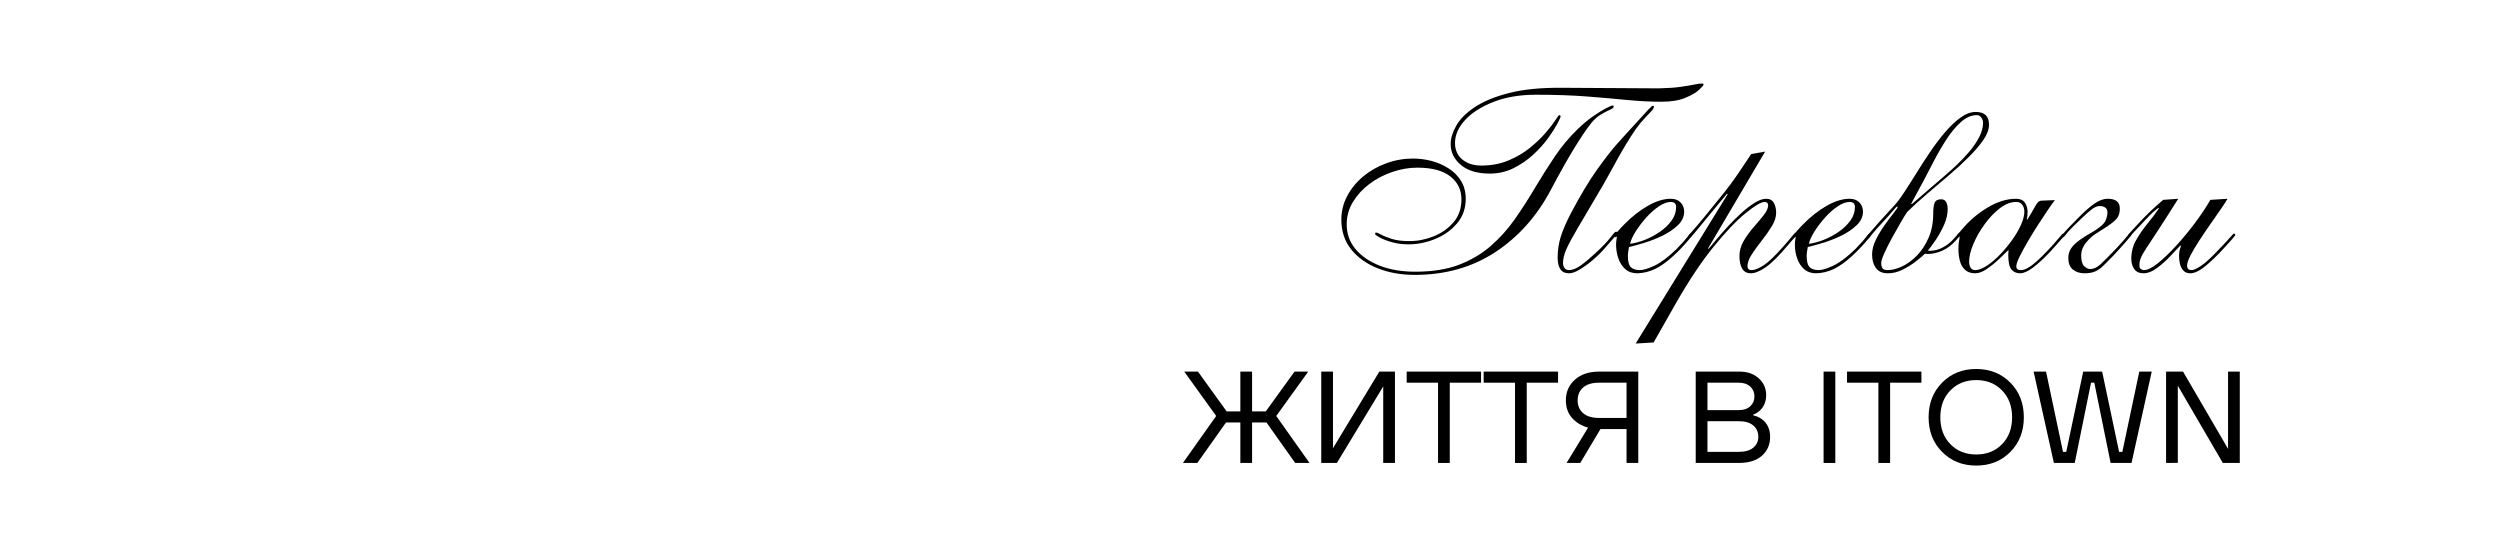 <?xml version="1.0" encoding="UTF-8"?> <svg xmlns="http://www.w3.org/2000/svg" xmlns:xlink="http://www.w3.org/1999/xlink" width="817" zoomAndPan="magnify" viewBox="0 0 612.75 135" height="180" preserveAspectRatio="xMidYMid meet" version="1.0"><defs><g></g></defs><g fill="#000000" fill-opacity="1"><g transform="translate(289.618, 113.471)"><g><path d="M 0.312 0 L 8.469 -11.516 L 0.641 -22.391 L 4 -22.391 L 11.031 -12.641 L 14.391 -12.641 L 14.391 -22.391 L 17.266 -22.391 L 17.266 -12.641 L 20.625 -12.641 L 27.672 -22.391 L 31.031 -22.391 L 23.188 -11.516 L 31.344 0 L 27.828 0 L 20.797 -9.922 L 17.266 -9.922 L 17.266 0 L 14.391 0 L 14.391 -9.922 L 10.875 -9.922 L 3.844 0 Z M 0.312 0 "></path></g></g></g><g fill="#000000" fill-opacity="1"><g transform="translate(321.278, 113.471)"><g><path d="M 2.562 0 L 2.562 -22.391 L 5.438 -22.391 L 5.438 -4 L 5.406 -3.672 L 5.469 -3.672 L 16.797 -22.391 L 20.625 -22.391 L 20.625 0 L 17.75 0 L 17.75 -18.391 L 17.781 -18.703 L 17.719 -18.703 L 6.391 0 Z M 2.562 0 "></path></g></g></g><g fill="#000000" fill-opacity="1"><g transform="translate(344.463, 113.471)"><g><path d="M 0.312 -19.672 L 0.312 -22.391 L 18.547 -22.391 L 18.547 -19.672 L 10.875 -19.672 L 10.875 0 L 8 0 L 8 -19.672 Z M 0.312 -19.672 "></path></g></g></g><g fill="#000000" fill-opacity="1"><g transform="translate(363.331, 113.471)"><g><path d="M 0.312 -19.672 L 0.312 -22.391 L 18.547 -22.391 L 18.547 -19.672 L 10.875 -19.672 L 10.875 0 L 8 0 L 8 -19.672 Z M 0.312 -19.672 "></path></g></g></g><g fill="#000000" fill-opacity="1"><g transform="translate(382.199, 113.471)"><g><path d="M 1.594 -15.359 C 1.594 -17.398 2.328 -19.082 3.797 -20.406 C 5.273 -21.727 7.258 -22.391 9.75 -22.391 L 19.344 -22.391 L 19.344 0 L 16.469 0 L 16.469 -8.312 L 10.078 -8.312 L 5.125 0 L 1.766 0 L 7.031 -8.641 C 5.352 -9.148 4.023 -9.969 3.047 -11.094 C 2.078 -12.227 1.594 -13.648 1.594 -15.359 Z M 5.828 -18.5 C 4.93 -17.719 4.484 -16.664 4.484 -15.344 C 4.484 -14.031 4.93 -12.984 5.828 -12.203 C 6.723 -11.422 8.031 -11.031 9.75 -11.031 L 16.469 -11.031 L 16.469 -19.672 L 9.75 -19.672 C 8.031 -19.672 6.723 -19.281 5.828 -18.5 Z M 5.828 -18.5 "></path></g></g></g><g fill="#000000" fill-opacity="1"><g transform="translate(404.105, 113.471)"><g></g></g></g><g fill="#000000" fill-opacity="1"><g transform="translate(413.059, 113.471)"><g><path d="M 2.562 0 L 2.562 -22.391 L 13.281 -22.391 C 15.238 -22.391 16.816 -21.836 18.016 -20.734 C 19.223 -19.641 19.828 -18.27 19.828 -16.625 C 19.828 -15.051 19.297 -13.773 18.234 -12.797 C 17.742 -12.367 17.207 -12.047 16.625 -11.828 L 16.625 -11.672 C 17.375 -11.523 18.066 -11.227 18.703 -10.781 C 20.098 -9.781 20.797 -8.316 20.797 -6.391 C 20.797 -4.492 20.125 -2.953 18.781 -1.766 C 17.438 -0.586 15.547 0 13.109 0 Z M 5.438 -12.953 L 13.109 -12.953 C 14.305 -12.953 15.242 -13.266 15.922 -13.891 C 16.609 -14.523 16.953 -15.332 16.953 -16.312 C 16.953 -17.289 16.609 -18.094 15.922 -18.719 C 15.242 -19.352 14.305 -19.672 13.109 -19.672 L 5.438 -19.672 Z M 5.438 -2.719 L 13.109 -2.719 C 14.648 -2.719 15.832 -3.055 16.656 -3.734 C 17.488 -4.422 17.906 -5.305 17.906 -6.391 C 17.906 -7.566 17.492 -8.5 16.672 -9.188 C 15.859 -9.883 14.672 -10.234 13.109 -10.234 L 5.438 -10.234 Z M 5.438 -2.719 "></path></g></g></g><g fill="#000000" fill-opacity="1"><g transform="translate(435.445, 113.471)"><g></g></g></g><g fill="#000000" fill-opacity="1"><g transform="translate(444.399, 113.471)"><g><path d="M 2.562 0 L 2.562 -22.391 L 5.438 -22.391 L 5.438 0 Z M 2.562 0 "></path></g></g></g><g fill="#000000" fill-opacity="1"><g transform="translate(452.394, 113.471)"><g><path d="M 0.312 -19.672 L 0.312 -22.391 L 18.547 -22.391 L 18.547 -19.672 L 10.875 -19.672 L 10.875 0 L 8 0 L 8 -19.672 Z M 0.312 -19.672 "></path></g></g></g><g fill="#000000" fill-opacity="1"><g transform="translate(471.262, 113.471)"><g><path d="M 4.75 -2.703 C 2.539 -4.93 1.438 -7.758 1.438 -11.188 C 1.438 -14.625 2.539 -17.457 4.75 -19.688 C 6.957 -21.914 9.742 -23.031 13.109 -23.031 C 16.484 -23.031 19.27 -21.914 21.469 -19.688 C 23.676 -17.457 24.781 -14.625 24.781 -11.188 C 24.781 -7.758 23.676 -4.93 21.469 -2.703 C 19.27 -0.473 16.484 0.641 13.109 0.641 C 9.742 0.641 6.957 -0.473 4.75 -2.703 Z M 6.781 -17.781 C 5.133 -16.094 4.312 -13.895 4.312 -11.188 C 4.312 -8.477 5.133 -6.281 6.781 -4.594 C 8.426 -2.914 10.535 -2.078 13.109 -2.078 C 15.691 -2.078 17.801 -2.914 19.438 -4.594 C 21.082 -6.281 21.906 -8.477 21.906 -11.188 C 21.906 -13.895 21.082 -16.094 19.438 -17.781 C 17.801 -19.469 15.691 -20.312 13.109 -20.312 C 10.535 -20.312 8.426 -19.469 6.781 -17.781 Z M 6.781 -17.781 "></path></g></g></g><g fill="#000000" fill-opacity="1"><g transform="translate(497.485, 113.471)"><g><path d="M 0.953 -22.391 L 4 -22.391 L 8.156 -2.719 L 8.953 -2.719 L 13.109 -22.391 L 17.75 -22.391 L 21.906 -2.719 L 22.703 -2.719 L 26.859 -22.391 L 29.906 -22.391 L 24.953 0 L 19.828 0 L 15.828 -19.672 L 15.031 -19.672 L 11.031 0 L 5.922 0 Z M 0.953 -22.391 "></path></g></g></g><g fill="#000000" fill-opacity="1"><g transform="translate(528.345, 113.471)"><g><path d="M 2.562 0 L 2.562 -22.391 L 6.719 -22.391 L 17.719 -3.516 L 17.781 -3.516 L 17.75 -3.844 L 17.75 -22.391 L 20.625 -22.391 L 20.625 0 L 16.469 0 L 5.469 -18.875 L 5.406 -18.875 L 5.438 -18.547 L 5.438 -0.031 Z M 2.562 0 "></path></g></g></g><g fill="#000000" fill-opacity="1"><g transform="translate(551.535, 113.471)"><g></g></g></g><g fill="#000000" fill-opacity="1"><g transform="translate(318.576, 66.984)"><g><path d="M 63.531 -38.766 C 63.789 -38.766 63.922 -38.656 63.922 -38.438 C 63.922 -38.258 63.66 -37.676 63.141 -36.688 C 62.617 -35.707 61.863 -34.523 60.875 -33.141 C 59.883 -31.766 58.676 -30.422 57.25 -29.109 C 55.832 -27.797 54.223 -26.688 52.422 -25.781 C 50.629 -24.883 48.68 -24.438 46.578 -24.438 C 43.555 -24.438 41.203 -25.133 39.516 -26.531 C 37.828 -27.938 36.984 -29.648 36.984 -31.672 C 36.984 -33.066 37.441 -34.578 38.359 -36.203 C 39.285 -37.828 40.801 -39.336 42.906 -40.734 C 45.008 -42.141 47.801 -43.289 51.281 -44.188 C 54.758 -45.082 59.062 -45.508 64.188 -45.469 L 88.047 -45.328 C 90.234 -45.379 92.004 -45.504 93.359 -45.703 C 94.723 -45.898 95.816 -46.082 96.641 -46.25 C 97.473 -46.426 98.176 -46.516 98.75 -46.516 C 98.883 -46.516 98.953 -46.406 98.953 -46.188 C 98.953 -46.062 98.586 -45.656 97.859 -44.969 C 97.141 -44.289 96.016 -43.633 94.484 -43 C 92.953 -42.363 91.004 -42.047 88.641 -42.047 C 86.004 -42.047 83.227 -42.188 80.312 -42.469 C 77.406 -42.758 74.133 -43.047 70.5 -43.328 C 66.863 -43.617 62.66 -43.766 57.891 -43.766 C 53.941 -43.766 50.477 -43.18 47.5 -42.016 C 44.52 -40.859 42.195 -39.379 40.531 -37.578 C 38.875 -35.785 38.047 -33.906 38.047 -31.938 C 38.047 -30.227 38.645 -28.879 39.844 -27.891 C 41.051 -26.898 42.598 -26.406 44.484 -26.406 C 46.93 -26.406 49.148 -26.82 51.141 -27.656 C 53.141 -28.488 54.895 -29.52 56.406 -30.75 C 57.914 -31.977 59.195 -33.203 60.25 -34.422 C 61.301 -35.648 62.098 -36.68 62.641 -37.516 C 63.191 -38.348 63.488 -38.766 63.531 -38.766 Z M 28.781 -25.891 C 26.758 -25.891 24.719 -25.535 22.656 -24.828 C 20.602 -24.129 18.742 -23.156 17.078 -21.906 C 15.422 -20.664 14.078 -19.203 13.047 -17.516 C 12.016 -15.828 11.5 -13.973 11.5 -11.953 C 11.5 -9.68 12.219 -7.676 13.656 -5.938 C 15.102 -4.207 17.086 -2.848 19.609 -1.859 C 22.129 -0.879 25.031 -0.391 28.312 -0.391 C 32.477 -0.391 36.051 -0.957 39.031 -2.094 C 42.008 -3.238 44.602 -4.773 46.812 -6.703 C 49.02 -8.629 50.977 -10.805 52.688 -13.234 C 54.395 -15.672 56.023 -18.203 57.578 -20.828 C 59.141 -23.453 60.766 -26.023 62.453 -28.547 C 64.141 -31.066 66.078 -33.379 68.266 -35.484 C 69.492 -36.66 70.707 -37.664 71.906 -38.5 C 73.113 -39.332 74.156 -39.977 75.031 -40.438 C 75.906 -40.895 76.453 -41.125 76.672 -41.125 C 76.848 -41.125 76.938 -41.039 76.938 -40.875 C 76.938 -40.602 76.629 -40.336 76.016 -40.078 C 75.398 -39.816 74.664 -39.43 73.812 -38.922 C 72.957 -38.422 72.16 -37.711 71.422 -36.797 C 70.328 -35.43 68.945 -33.391 67.281 -30.672 C 65.613 -27.961 63.707 -24.57 61.562 -20.5 C 58.145 -14.02 53.598 -8.914 47.922 -5.188 C 42.254 -1.469 35.676 0.391 28.188 0.391 C 24.852 0.391 21.828 -0.145 19.109 -1.219 C 16.398 -2.289 14.234 -3.832 12.609 -5.844 C 10.992 -7.863 10.188 -10.297 10.188 -13.141 C 10.188 -15.203 10.664 -17.141 11.625 -18.953 C 12.594 -20.773 13.906 -22.375 15.562 -23.75 C 17.227 -25.133 19.113 -26.207 21.219 -26.969 C 23.32 -27.738 25.516 -28.125 27.797 -28.125 C 29.234 -28.125 30.695 -27.938 32.188 -27.562 C 33.676 -27.188 35.066 -26.594 36.359 -25.781 C 37.66 -24.977 38.703 -23.953 39.484 -22.703 C 40.273 -21.453 40.672 -19.973 40.672 -18.266 C 40.672 -15.898 39.957 -13.883 38.531 -12.219 C 37.113 -10.551 35.328 -9.281 33.172 -8.406 C 31.023 -7.531 28.836 -7.094 26.609 -7.094 C 25.203 -7.094 23.875 -7.266 22.625 -7.609 C 21.383 -7.961 20.379 -8.348 19.609 -8.766 C 18.848 -9.18 18.469 -9.457 18.469 -9.594 C 18.469 -9.852 18.531 -9.984 18.656 -9.984 C 18.914 -9.984 19.363 -9.805 20 -9.453 C 20.633 -9.109 21.508 -8.758 22.625 -8.406 C 23.75 -8.062 25.164 -7.891 26.875 -7.891 C 28.883 -7.891 30.863 -8.281 32.812 -9.062 C 34.77 -9.852 36.395 -11.004 37.688 -12.516 C 38.977 -14.023 39.625 -15.898 39.625 -18.141 C 39.625 -20.453 38.711 -22.32 36.891 -23.75 C 35.078 -25.176 32.375 -25.891 28.781 -25.891 Z M 86.797 -40.797 C 86.797 -40.492 86.5 -40.047 85.906 -39.453 C 85.312 -38.859 84.516 -37.992 83.516 -36.859 C 82.848 -36.066 82.066 -34.969 81.172 -33.562 C 80.273 -32.164 79.344 -30.613 78.375 -28.906 C 77.414 -27.195 76.488 -25.52 75.594 -23.875 C 74.695 -22.238 73.875 -20.805 73.125 -19.578 C 71.02 -15.984 69.332 -13.113 68.062 -10.969 C 66.789 -8.82 65.879 -7.125 65.328 -5.875 C 64.785 -4.633 64.516 -3.508 64.516 -2.5 C 64.516 -2.062 64.633 -1.664 64.875 -1.312 C 65.125 -0.957 65.488 -0.781 65.969 -0.781 C 66.844 -0.781 67.828 -1.176 68.922 -1.969 C 70.016 -2.758 71.219 -3.77 72.531 -5 C 74.195 -6.531 75.391 -7.773 76.109 -8.734 C 76.836 -9.703 77.289 -10.188 77.469 -10.188 C 77.77 -10.188 77.922 -10.078 77.922 -9.859 C 77.922 -9.816 77.723 -9.562 77.328 -9.094 C 76.93 -8.633 76.457 -8.086 75.906 -7.453 C 75.363 -6.816 74.812 -6.191 74.25 -5.578 C 73.633 -4.879 72.812 -4.094 71.781 -3.219 C 70.75 -2.344 69.707 -1.586 68.656 -0.953 C 67.602 -0.316 66.727 0 66.031 0 C 65.02 0 64.297 -0.336 63.859 -1.016 C 63.422 -1.691 63.203 -2.645 63.203 -3.875 C 63.203 -5.676 63.461 -7.395 63.984 -9.031 C 64.516 -10.676 65.328 -12.551 66.422 -14.656 C 68.703 -18.988 70.836 -22.555 72.828 -25.359 C 74.828 -28.16 76.523 -30.336 77.922 -31.891 C 79.328 -33.453 80.27 -34.492 80.75 -35.016 C 81.582 -35.891 82.414 -36.797 83.25 -37.734 C 84.082 -38.68 84.801 -39.473 85.406 -40.109 C 86.02 -40.742 86.395 -41.062 86.531 -41.062 C 86.707 -41.062 86.797 -40.973 86.797 -40.797 Z M 86.797 -40.797 "></path></g></g></g><g fill="#000000" fill-opacity="1"><g transform="translate(384.805, 66.984)"><g><path d="M 27.984 -15.109 C 27.984 -13.879 27.469 -12.77 26.438 -11.781 C 25.414 -10.801 24.16 -9.945 22.672 -9.219 C 21.18 -8.5 19.68 -7.91 18.172 -7.453 C 16.66 -6.992 15.422 -6.656 14.453 -6.438 C 14.41 -6.082 14.352 -5.719 14.281 -5.344 C 14.219 -4.977 14.188 -4.617 14.188 -4.266 C 14.188 -2.992 14.395 -2.109 14.812 -1.609 C 15.227 -1.109 15.941 -0.832 16.953 -0.781 C 17.828 -0.738 19.07 -1.098 20.688 -1.859 C 22.312 -2.629 24.133 -4.004 26.156 -5.984 C 27.426 -7.297 28.289 -8.258 28.75 -8.875 C 29.207 -9.488 29.5 -9.797 29.625 -9.797 C 29.844 -9.797 29.953 -9.66 29.953 -9.391 C 29.953 -9.305 29.711 -8.969 29.234 -8.375 C 28.754 -7.781 28.16 -7.109 27.453 -6.359 C 26.754 -5.617 26.078 -4.945 25.422 -4.344 C 23.805 -2.852 22.297 -1.766 20.891 -1.078 C 19.492 -0.398 18.023 -0.039 16.484 0 C 15.305 0 14.332 -0.336 13.562 -1.016 C 12.801 -1.691 12.234 -2.566 11.859 -3.641 C 11.484 -4.711 11.297 -5.82 11.297 -6.969 C 11.297 -7.445 11.328 -7.859 11.391 -8.203 C 11.461 -8.555 11.5 -8.781 11.5 -8.875 C 11.5 -8.957 11.488 -9 11.469 -9 C 11.445 -9 11.438 -9 11.438 -9 C 11.301 -8.863 11.234 -8.797 11.234 -8.797 C 11.191 -8.797 11.125 -8.848 11.031 -8.953 C 10.945 -9.066 10.906 -9.148 10.906 -9.203 C 10.906 -9.285 11.066 -9.523 11.391 -9.922 C 11.723 -10.316 12.086 -10.723 12.484 -11.141 C 12.879 -11.555 13.164 -11.852 13.344 -12.031 C 15.133 -13.863 17.035 -15.359 19.047 -16.516 C 21.066 -17.68 22.953 -18.266 24.703 -18.266 C 25.711 -18.266 26.508 -17.969 27.094 -17.375 C 27.688 -16.781 27.984 -16.023 27.984 -15.109 Z M 24.703 -17.484 C 23.828 -17.484 22.863 -17.129 21.812 -16.422 C 20.758 -15.723 19.738 -14.828 18.75 -13.734 C 17.77 -12.641 16.906 -11.508 16.156 -10.344 C 15.414 -9.188 14.938 -8.148 14.719 -7.234 C 15.812 -7.359 17.004 -7.672 18.297 -8.172 C 19.586 -8.68 20.82 -9.336 22 -10.141 C 23.188 -10.953 24.148 -11.875 24.891 -12.906 C 25.641 -13.938 26.016 -15.047 26.016 -16.234 C 26.016 -17.066 25.578 -17.484 24.703 -17.484 Z M 24.703 -17.484 "></path></g></g></g><g fill="#000000" fill-opacity="1"><g transform="translate(403.07, 66.984)"><g><path d="M 26.156 -29.234 L 29.562 -29.828 L 15.578 -6.109 L 15.703 -5.984 C 16.18 -6.547 16.836 -7.332 17.672 -8.344 C 18.504 -9.352 19.445 -10.426 20.5 -11.562 C 21.551 -12.695 22.633 -13.77 23.75 -14.781 C 24.863 -15.789 25.945 -16.625 27 -17.281 C 28.051 -17.938 28.992 -18.266 29.828 -18.266 C 30.703 -18.266 31.328 -17.926 31.703 -17.25 C 32.078 -16.57 32.266 -15.77 32.266 -14.844 C 32.266 -13.789 31.91 -12.688 31.203 -11.531 C 30.504 -10.375 29.68 -9.203 28.734 -8.016 C 27.797 -6.828 26.977 -5.695 26.281 -4.625 C 25.582 -3.551 25.234 -2.578 25.234 -1.703 C 25.234 -1.086 25.582 -0.781 26.281 -0.781 C 26.977 -0.781 27.914 -1.148 29.094 -1.891 C 30.281 -2.641 31.883 -4.156 33.906 -6.438 C 35.219 -7.926 36.016 -8.859 36.297 -9.234 C 36.586 -9.609 36.797 -9.797 36.922 -9.797 C 37.141 -9.797 37.25 -9.688 37.25 -9.469 C 37.25 -9.289 37.148 -9.113 36.953 -8.938 C 36.754 -8.758 36.176 -8.102 35.219 -6.969 C 32.977 -4.289 31.133 -2.457 29.688 -1.469 C 28.25 -0.488 27.047 0 26.078 0 C 25.078 0 24.359 -0.391 23.922 -1.172 C 23.484 -1.961 23.266 -2.973 23.266 -4.203 C 23.266 -5.516 23.613 -6.758 24.312 -7.938 C 25.008 -9.125 25.828 -10.254 26.766 -11.328 C 27.711 -12.398 28.535 -13.383 29.234 -14.281 C 29.941 -15.188 30.297 -15.969 30.297 -16.625 C 30.297 -17.195 30.008 -17.484 29.438 -17.484 C 28.602 -17.484 27.066 -16.582 24.828 -14.781 C 22.598 -12.988 19.984 -10.25 16.984 -6.562 C 13.984 -2.883 10.883 1.754 7.688 7.359 L 2.234 16.953 L -2.172 17.219 L 20.375 -19.375 L 20.234 -19.516 C 19.398 -18.504 18.469 -17.383 17.438 -16.156 C 16.414 -14.938 15.441 -13.754 14.516 -12.609 C 13.598 -11.473 12.832 -10.539 12.219 -9.812 C 11.602 -9.094 11.254 -8.734 11.172 -8.734 C 10.91 -8.734 10.781 -8.844 10.781 -9.062 C 10.781 -9.195 10.844 -9.336 10.969 -9.484 C 11.102 -9.641 11.441 -10.023 11.984 -10.641 C 12.535 -11.254 13.426 -12.305 14.656 -13.797 C 16.188 -15.68 17.43 -17.211 18.391 -18.391 C 19.359 -19.578 20.203 -20.648 20.922 -21.609 C 21.648 -22.578 22.406 -23.641 23.188 -24.797 C 23.977 -25.961 24.969 -27.441 26.156 -29.234 Z M 26.156 -29.234 "></path></g></g></g><g fill="#000000" fill-opacity="1"><g transform="translate(428.629, 66.984)"><g><path d="M 27.984 -15.109 C 27.984 -13.879 27.469 -12.77 26.438 -11.781 C 25.414 -10.801 24.16 -9.945 22.672 -9.219 C 21.18 -8.5 19.68 -7.91 18.172 -7.453 C 16.66 -6.992 15.422 -6.656 14.453 -6.438 C 14.41 -6.082 14.352 -5.719 14.281 -5.344 C 14.219 -4.977 14.188 -4.617 14.188 -4.266 C 14.188 -2.992 14.395 -2.109 14.812 -1.609 C 15.227 -1.109 15.941 -0.832 16.953 -0.781 C 17.828 -0.738 19.07 -1.098 20.688 -1.859 C 22.312 -2.629 24.133 -4.004 26.156 -5.984 C 27.426 -7.297 28.289 -8.258 28.75 -8.875 C 29.207 -9.488 29.5 -9.797 29.625 -9.797 C 29.844 -9.797 29.953 -9.66 29.953 -9.391 C 29.953 -9.305 29.711 -8.969 29.234 -8.375 C 28.754 -7.781 28.16 -7.109 27.453 -6.359 C 26.754 -5.617 26.078 -4.945 25.422 -4.344 C 23.805 -2.852 22.297 -1.766 20.891 -1.078 C 19.492 -0.398 18.023 -0.039 16.484 0 C 15.305 0 14.332 -0.336 13.562 -1.016 C 12.801 -1.691 12.234 -2.566 11.859 -3.641 C 11.484 -4.711 11.297 -5.82 11.297 -6.969 C 11.297 -7.445 11.328 -7.859 11.391 -8.203 C 11.461 -8.555 11.5 -8.781 11.5 -8.875 C 11.5 -8.957 11.488 -9 11.469 -9 C 11.445 -9 11.438 -9 11.438 -9 C 11.301 -8.863 11.234 -8.797 11.234 -8.797 C 11.191 -8.797 11.125 -8.848 11.031 -8.953 C 10.945 -9.066 10.906 -9.148 10.906 -9.203 C 10.906 -9.285 11.066 -9.523 11.391 -9.922 C 11.723 -10.316 12.086 -10.723 12.484 -11.141 C 12.879 -11.555 13.164 -11.852 13.344 -12.031 C 15.133 -13.863 17.035 -15.359 19.047 -16.516 C 21.066 -17.68 22.953 -18.266 24.703 -18.266 C 25.711 -18.266 26.508 -17.969 27.094 -17.375 C 27.688 -16.781 27.984 -16.023 27.984 -15.109 Z M 24.703 -17.484 C 23.828 -17.484 22.863 -17.129 21.812 -16.422 C 20.758 -15.723 19.738 -14.828 18.75 -13.734 C 17.77 -12.641 16.906 -11.508 16.156 -10.344 C 15.414 -9.188 14.938 -8.148 14.719 -7.234 C 15.812 -7.359 17.004 -7.672 18.297 -8.172 C 19.586 -8.68 20.82 -9.336 22 -10.141 C 23.188 -10.953 24.148 -11.875 24.891 -12.906 C 25.641 -13.938 26.016 -15.047 26.016 -16.234 C 26.016 -17.066 25.578 -17.484 24.703 -17.484 Z M 24.703 -17.484 "></path></g></g></g><g fill="#000000" fill-opacity="1"><g transform="translate(446.895, 66.984)"><g><path d="M 30.484 -15.766 C 30.484 -14.453 30.164 -13.102 29.531 -11.719 C 28.895 -10.344 28.191 -9.098 27.422 -7.984 C 26.66 -6.867 26.062 -6.066 25.625 -5.578 C 25.758 -5.535 25.957 -5.516 26.219 -5.516 C 27.227 -5.516 28.242 -5.785 29.266 -6.328 C 30.297 -6.879 31.16 -7.551 31.859 -8.344 C 32.473 -9 32.82 -9.391 32.906 -9.516 C 33 -9.648 33.094 -9.719 33.188 -9.719 C 33.406 -9.719 33.516 -9.609 33.516 -9.391 C 33.516 -9.266 33.426 -9.102 33.25 -8.906 C 33.07 -8.707 32.805 -8.41 32.453 -8.016 C 31.492 -6.922 30.398 -6.098 29.172 -5.547 C 27.941 -5.004 26.758 -4.734 25.625 -4.734 C 25.445 -4.734 25.289 -4.742 25.156 -4.766 C 25.031 -4.785 24.945 -4.797 24.906 -4.797 C 24.375 -4.273 23.625 -3.641 22.656 -2.891 C 21.695 -2.148 20.625 -1.484 19.438 -0.891 C 18.258 -0.297 17.055 0 15.828 0 C 14.473 0 13.488 -0.438 12.875 -1.312 C 12.258 -2.188 11.953 -3.281 11.953 -4.594 C 11.953 -5.781 12.27 -7.008 12.906 -8.281 C 13.539 -9.551 14.266 -10.754 15.078 -11.891 C 15.891 -13.023 16.613 -13.988 17.25 -14.781 C 17.883 -15.57 18.203 -16.055 18.203 -16.234 C 18.203 -16.316 18.156 -16.359 18.062 -16.359 C 17.977 -16.359 17.68 -16.051 17.172 -15.438 C 16.672 -14.82 15.852 -13.906 14.719 -12.688 C 13.531 -11.414 12.688 -10.473 12.188 -9.859 C 11.688 -9.242 11.367 -8.859 11.234 -8.703 C 11.098 -8.547 10.969 -8.469 10.844 -8.469 C 10.625 -8.469 10.516 -8.555 10.516 -8.734 C 10.516 -8.828 10.797 -9.211 11.359 -9.891 C 11.93 -10.566 12.613 -11.352 13.406 -12.25 C 14.195 -13.145 14.961 -13.988 15.703 -14.781 C 16.441 -15.57 16.988 -16.164 17.344 -16.562 C 18.039 -17.301 18.848 -18.367 19.766 -19.766 C 20.691 -21.172 21.691 -22.738 22.766 -24.469 C 23.836 -26.195 24.961 -27.938 26.141 -29.688 C 27.328 -31.445 28.555 -33.07 29.828 -34.562 C 31.098 -36.051 32.367 -37.254 33.641 -38.172 C 34.91 -39.086 36.16 -39.547 37.391 -39.547 C 39.535 -39.547 40.609 -38.5 40.609 -36.406 C 40.609 -35.258 40.156 -34.031 39.25 -32.719 C 38.352 -31.406 37.172 -30.016 35.703 -28.547 C 34.242 -27.078 32.625 -25.586 30.844 -24.078 C 29.07 -22.566 27.285 -21.047 25.484 -19.516 C 23.691 -17.984 22.051 -16.492 20.562 -15.047 C 20.164 -14.473 19.617 -13.582 18.922 -12.375 C 18.223 -11.176 17.508 -9.91 16.781 -8.578 C 16.062 -7.242 15.445 -6.016 14.938 -4.891 C 14.438 -3.773 14.188 -2.977 14.188 -2.5 C 14.188 -2.02 14.285 -1.613 14.484 -1.281 C 14.68 -0.945 15.086 -0.781 15.703 -0.781 C 16.836 -0.781 18.051 -1.086 19.344 -1.703 C 20.633 -2.316 21.848 -3.211 22.984 -4.391 C 24.129 -5.578 25.07 -7.023 25.812 -8.734 C 26.562 -10.441 26.938 -12.414 26.938 -14.656 C 26.938 -15.875 27.055 -16.758 27.297 -17.312 C 27.535 -17.863 28.07 -18.141 28.906 -18.141 C 29.477 -18.141 29.883 -17.895 30.125 -17.406 C 30.363 -16.926 30.484 -16.379 30.484 -15.766 Z M 24.641 -22.797 L 21.547 -17.078 L 21.688 -16.953 L 29.766 -23.922 C 30.641 -24.66 31.613 -25.535 32.688 -26.547 C 33.758 -27.555 34.785 -28.641 35.766 -29.797 C 36.754 -30.953 37.566 -32.145 38.203 -33.375 C 38.836 -34.602 39.156 -35.785 39.156 -36.922 C 39.156 -37.359 39.016 -37.773 38.734 -38.172 C 38.453 -38.566 38.086 -38.766 37.641 -38.766 C 36.285 -38.766 34.984 -38.203 33.734 -37.078 C 32.484 -35.961 31.312 -34.562 30.219 -32.875 C 29.125 -31.195 28.102 -29.445 27.156 -27.625 C 26.219 -25.812 25.379 -24.203 24.641 -22.797 Z M 24.641 -22.797 "></path></g></g></g><g fill="#000000" fill-opacity="1"><g transform="translate(468.774, 66.984)"><g><path d="M 31.734 -17.812 L 34.891 -17.938 C 34.535 -17.5 33.984 -16.734 33.234 -15.641 C 32.492 -14.547 31.676 -13.305 30.781 -11.922 C 29.883 -10.547 29.031 -9.156 28.219 -7.75 C 27.406 -6.352 26.734 -5.117 26.203 -4.047 C 25.68 -2.973 25.422 -2.191 25.422 -1.703 C 25.422 -1.086 25.797 -0.781 26.547 -0.781 C 27.555 -0.781 28.891 -1.535 30.547 -3.047 C 32.211 -4.566 33.988 -6.441 35.875 -8.672 C 36.27 -9.148 36.52 -9.441 36.625 -9.547 C 36.738 -9.66 36.816 -9.719 36.859 -9.719 C 37.117 -9.719 37.25 -9.586 37.25 -9.328 C 37.25 -9.285 37.051 -9.035 36.656 -8.578 C 36.27 -8.117 35.801 -7.582 35.25 -6.969 C 34.695 -6.352 34.16 -5.758 33.641 -5.188 C 32.148 -3.613 30.781 -2.352 29.531 -1.406 C 28.281 -0.469 27.219 0 26.344 0 C 25.469 0 24.766 -0.305 24.234 -0.922 C 23.711 -1.535 23.453 -2.738 23.453 -4.531 C 23.453 -4.75 23.461 -4.957 23.484 -5.156 C 23.504 -5.352 23.516 -5.539 23.516 -5.719 C 22.859 -5.062 22.047 -4.281 21.078 -3.375 C 20.117 -2.477 19.133 -1.691 18.125 -1.016 C 17.125 -0.336 16.207 0 15.375 0 C 14.281 0 13.426 -0.297 12.812 -0.891 C 12.195 -1.484 11.781 -2.238 11.562 -3.156 C 11.344 -4.07 11.234 -5.016 11.234 -5.984 C 11.234 -6.504 11.266 -7.016 11.328 -7.516 C 11.398 -8.023 11.477 -8.539 11.562 -9.062 C 11.52 -9.062 11.461 -9.031 11.391 -8.969 C 11.328 -8.906 11.254 -8.875 11.172 -8.875 C 10.992 -8.875 10.906 -8.984 10.906 -9.203 C 10.906 -9.328 10.969 -9.457 11.094 -9.594 C 11.227 -9.727 11.516 -10.055 11.953 -10.578 C 13.754 -12.766 15.867 -14.594 18.297 -16.062 C 20.723 -17.531 23.078 -18.266 25.359 -18.266 C 26.367 -18.266 27.094 -17.945 27.531 -17.312 C 27.969 -16.676 28.188 -15.922 28.188 -15.047 C 28.188 -14.254 28.117 -13.66 27.984 -13.266 L 28.125 -13.141 C 28.906 -14.41 29.473 -15.375 29.828 -16.031 C 30.18 -16.688 30.477 -17.145 30.719 -17.406 C 30.957 -17.676 31.297 -17.812 31.734 -17.812 Z M 13.859 -2.891 C 13.859 -2.273 13.977 -1.77 14.219 -1.375 C 14.469 -0.977 14.852 -0.781 15.375 -0.781 C 16.113 -0.781 17.008 -1.109 18.062 -1.766 C 19.113 -2.43 20.176 -3.312 21.25 -4.406 C 22.32 -5.5 23.328 -6.691 24.266 -7.984 C 25.211 -9.273 25.969 -10.547 26.531 -11.797 C 27.102 -13.047 27.391 -14.148 27.391 -15.109 C 27.391 -15.766 27.223 -16.32 26.891 -16.781 C 26.566 -17.25 26.055 -17.484 25.359 -17.484 C 24.047 -17.484 22.707 -16.957 21.344 -15.906 C 19.988 -14.852 18.742 -13.535 17.609 -11.953 C 16.473 -10.379 15.562 -8.77 14.875 -7.125 C 14.195 -5.488 13.859 -4.078 13.859 -2.891 Z M 13.859 -2.891 "></path></g></g></g><g fill="#000000" fill-opacity="1"><g transform="translate(494.333, 66.984)"><g><path d="M 11.297 -8.797 C 11.117 -8.797 11.031 -8.93 11.031 -9.203 C 11.031 -9.285 11.305 -9.645 11.859 -10.281 C 12.41 -10.914 13.582 -12.129 15.375 -13.922 C 16.688 -15.242 17.898 -16.297 19.016 -17.078 C 20.141 -17.867 21.223 -18.266 22.266 -18.266 C 24.242 -18.266 25.234 -17.477 25.234 -15.906 C 25.234 -14.895 25.016 -14.102 24.578 -13.531 C 24.141 -12.969 23.305 -12.27 22.078 -11.438 C 21.203 -10.863 20.348 -10.32 19.516 -9.812 C 18.68 -9.312 17.895 -8.625 17.156 -7.75 C 16.227 -6.695 15.766 -5.562 15.766 -4.344 C 15.766 -3.156 15.992 -2.305 16.453 -1.797 C 16.922 -1.297 17.438 -1.047 18 -1.047 C 18.832 -1.047 19.676 -1.441 20.531 -2.234 C 21.383 -3.023 22.664 -4.316 24.375 -6.109 C 25.645 -7.461 26.477 -8.398 26.875 -8.922 C 27.27 -9.453 27.555 -9.719 27.734 -9.719 C 27.953 -9.719 28.062 -9.609 28.062 -9.391 C 28.062 -9.305 27.617 -8.758 26.734 -7.75 C 25.859 -6.738 24.852 -5.625 23.719 -4.406 C 22.75 -3.395 21.926 -2.562 21.25 -1.906 C 20.57 -1.25 19.883 -0.766 19.188 -0.453 C 18.488 -0.148 17.633 0 16.625 0 C 15.438 0 14.469 -0.305 13.719 -0.922 C 12.977 -1.535 12.609 -2.477 12.609 -3.75 C 12.609 -4.664 12.859 -5.484 13.359 -6.203 C 13.867 -6.93 14.609 -7.625 15.578 -8.281 C 16.453 -8.895 17.25 -9.395 17.969 -9.781 C 18.688 -10.176 19.398 -10.641 20.109 -11.172 C 20.984 -11.785 21.551 -12.422 21.812 -13.078 C 22.07 -13.734 22.203 -14.348 22.203 -14.922 C 22.203 -15.484 22.016 -15.883 21.641 -16.125 C 21.273 -16.363 20.828 -16.484 20.297 -16.484 C 19.734 -16.484 19.125 -16.242 18.469 -15.766 C 17.812 -15.285 16.848 -14.43 15.578 -13.203 C 13.816 -11.535 12.695 -10.383 12.219 -9.75 C 11.738 -9.113 11.43 -8.797 11.297 -8.797 Z M 11.297 -8.797 "></path></g></g></g><g fill="#000000" fill-opacity="1"><g transform="translate(510.693, 66.984)"><g><path d="M 35.281 -18.266 C 34.926 -17.648 34.363 -16.785 33.594 -15.672 C 32.832 -14.555 31.977 -13.328 31.031 -11.984 C 30.094 -10.648 29.195 -9.328 28.344 -8.016 C 27.488 -6.703 26.773 -5.5 26.203 -4.406 C 25.641 -3.312 25.359 -2.477 25.359 -1.906 C 25.359 -1.156 25.734 -0.781 26.484 -0.781 C 26.961 -0.781 27.727 -1.129 28.781 -1.828 C 29.832 -2.535 31.125 -3.703 32.656 -5.328 C 33.969 -6.68 34.895 -7.664 35.438 -8.281 C 35.988 -8.895 36.344 -9.285 36.5 -9.453 C 36.656 -9.629 36.773 -9.719 36.859 -9.719 C 37.078 -9.719 37.188 -9.609 37.188 -9.391 C 37.188 -9.348 36.969 -9.062 36.531 -8.531 C 36.094 -8.008 35.566 -7.422 34.953 -6.766 C 34.336 -6.109 33.789 -5.52 33.312 -5 C 31.645 -3.289 30.254 -2.031 29.141 -1.219 C 28.023 -0.406 27.031 0 26.156 0 C 25.406 0 24.82 -0.238 24.406 -0.719 C 23.988 -1.207 23.711 -1.781 23.578 -2.438 C 23.453 -3.094 23.391 -3.68 23.391 -4.203 C 23.391 -4.68 23.43 -5.129 23.516 -5.547 C 23.609 -5.961 23.719 -6.348 23.844 -6.703 L 23.719 -6.828 C 23.102 -6.172 22.281 -5.297 21.25 -4.203 C 20.227 -3.109 19.133 -2.133 17.969 -1.281 C 16.812 -0.426 15.727 0 14.719 0 C 13.664 0 12.895 -0.348 12.406 -1.047 C 11.926 -1.754 11.688 -2.586 11.688 -3.547 C 11.688 -5.211 12.082 -6.742 12.875 -8.141 C 13.664 -9.547 14.586 -10.883 15.641 -12.156 C 16.691 -13.426 17.633 -14.676 18.469 -15.906 L 18.328 -16.031 C 17.367 -15.332 16.375 -14.422 15.344 -13.297 C 14.312 -12.18 13.289 -11.098 12.281 -10.047 C 11.844 -9.566 11.578 -9.258 11.484 -9.125 C 11.398 -9 11.297 -8.938 11.172 -8.938 C 10.992 -8.938 10.906 -9.066 10.906 -9.328 C 10.906 -9.422 11.094 -9.672 11.469 -10.078 C 11.844 -10.492 12.77 -11.492 14.25 -13.078 C 14.914 -13.773 15.688 -14.539 16.562 -15.375 C 17.438 -16.207 18.422 -17.082 19.516 -18 L 23.188 -18.266 C 21.176 -15.066 19.547 -12.516 18.297 -10.609 C 17.047 -8.703 16.082 -7.234 15.406 -6.203 C 14.727 -5.18 14.27 -4.375 14.031 -3.781 C 13.789 -3.188 13.672 -2.562 13.672 -1.906 C 13.672 -1.508 13.789 -1.223 14.031 -1.047 C 14.27 -0.867 14.52 -0.781 14.781 -0.781 C 15.656 -0.781 16.789 -1.336 18.188 -2.453 C 19.594 -3.578 21.094 -5.016 22.688 -6.766 C 24.289 -8.516 25.836 -10.383 27.328 -12.375 C 28.816 -14.375 30.066 -16.25 31.078 -18 Z M 35.281 -18.266 "></path></g></g></g></svg> 